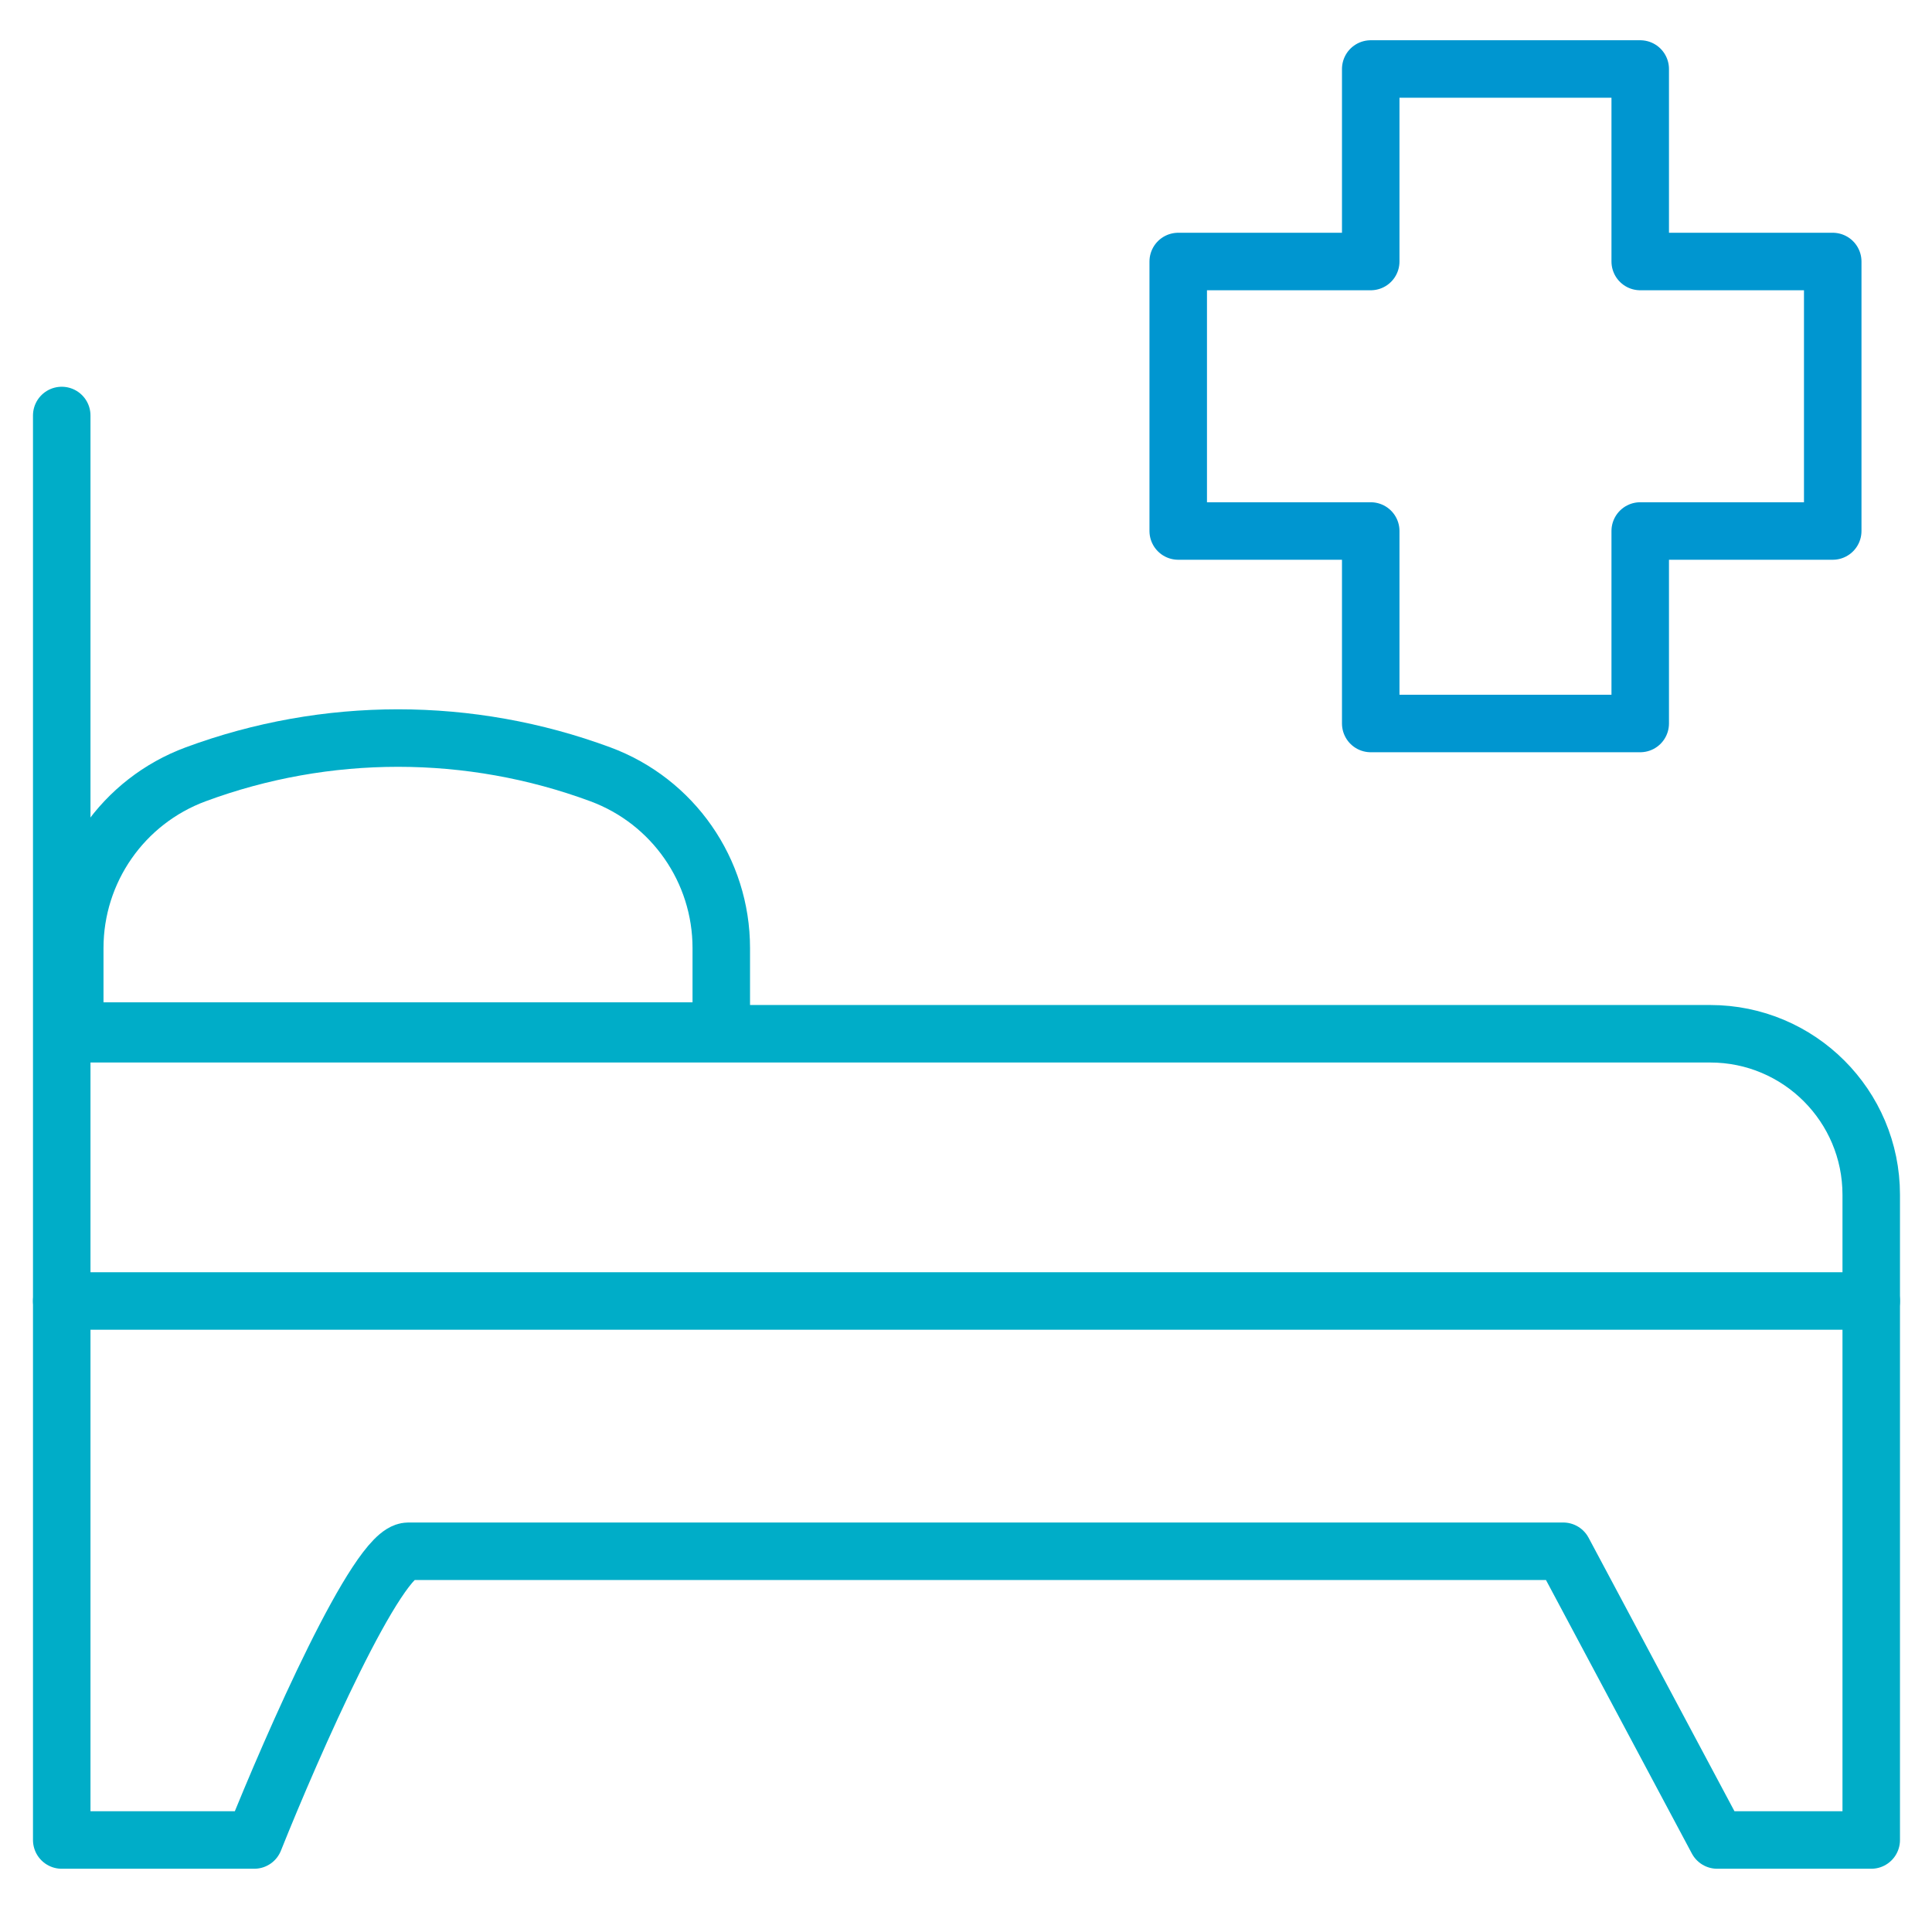 <?xml version="1.0" encoding="UTF-8"?> <svg xmlns="http://www.w3.org/2000/svg" width="84" height="84" viewBox="0 0 84 84" fill="none"><path d="M51.227 23.087V11.37H59.597V3H71.314V11.37H79.684V23.087H71.314V31.456H59.597V23.087H51.227Z" stroke="#0096D0" stroke-width="2.5" stroke-miterlimit="10" stroke-linecap="round" stroke-linejoin="round"></path><path d="M2.684 18.065V44.946M2.684 44.946V80H11.053C12.727 75.815 16.41 67.446 17.749 67.446C19.088 67.446 51.785 67.446 67.966 67.446L74.662 80H81.358V51.946C81.358 48.08 78.224 44.946 74.358 44.946H2.684Z" stroke="#00ADC8" stroke-width="2.5" stroke-linecap="round" stroke-linejoin="round"></path><path d="M2.684 56.565H81.358" stroke="#00ADC8" stroke-width="2.5" stroke-linecap="round" stroke-linejoin="round"></path><path d="M3.25 41.219C3.25 37.849 5.347 34.836 8.507 33.666C14.184 31.564 20.426 31.564 26.103 33.666C29.262 34.836 31.36 37.849 31.36 41.219V44.83H3.25V41.219Z" stroke="#00ADC8" stroke-width="2.5" stroke-linecap="round" stroke-linejoin="round"></path></svg> 